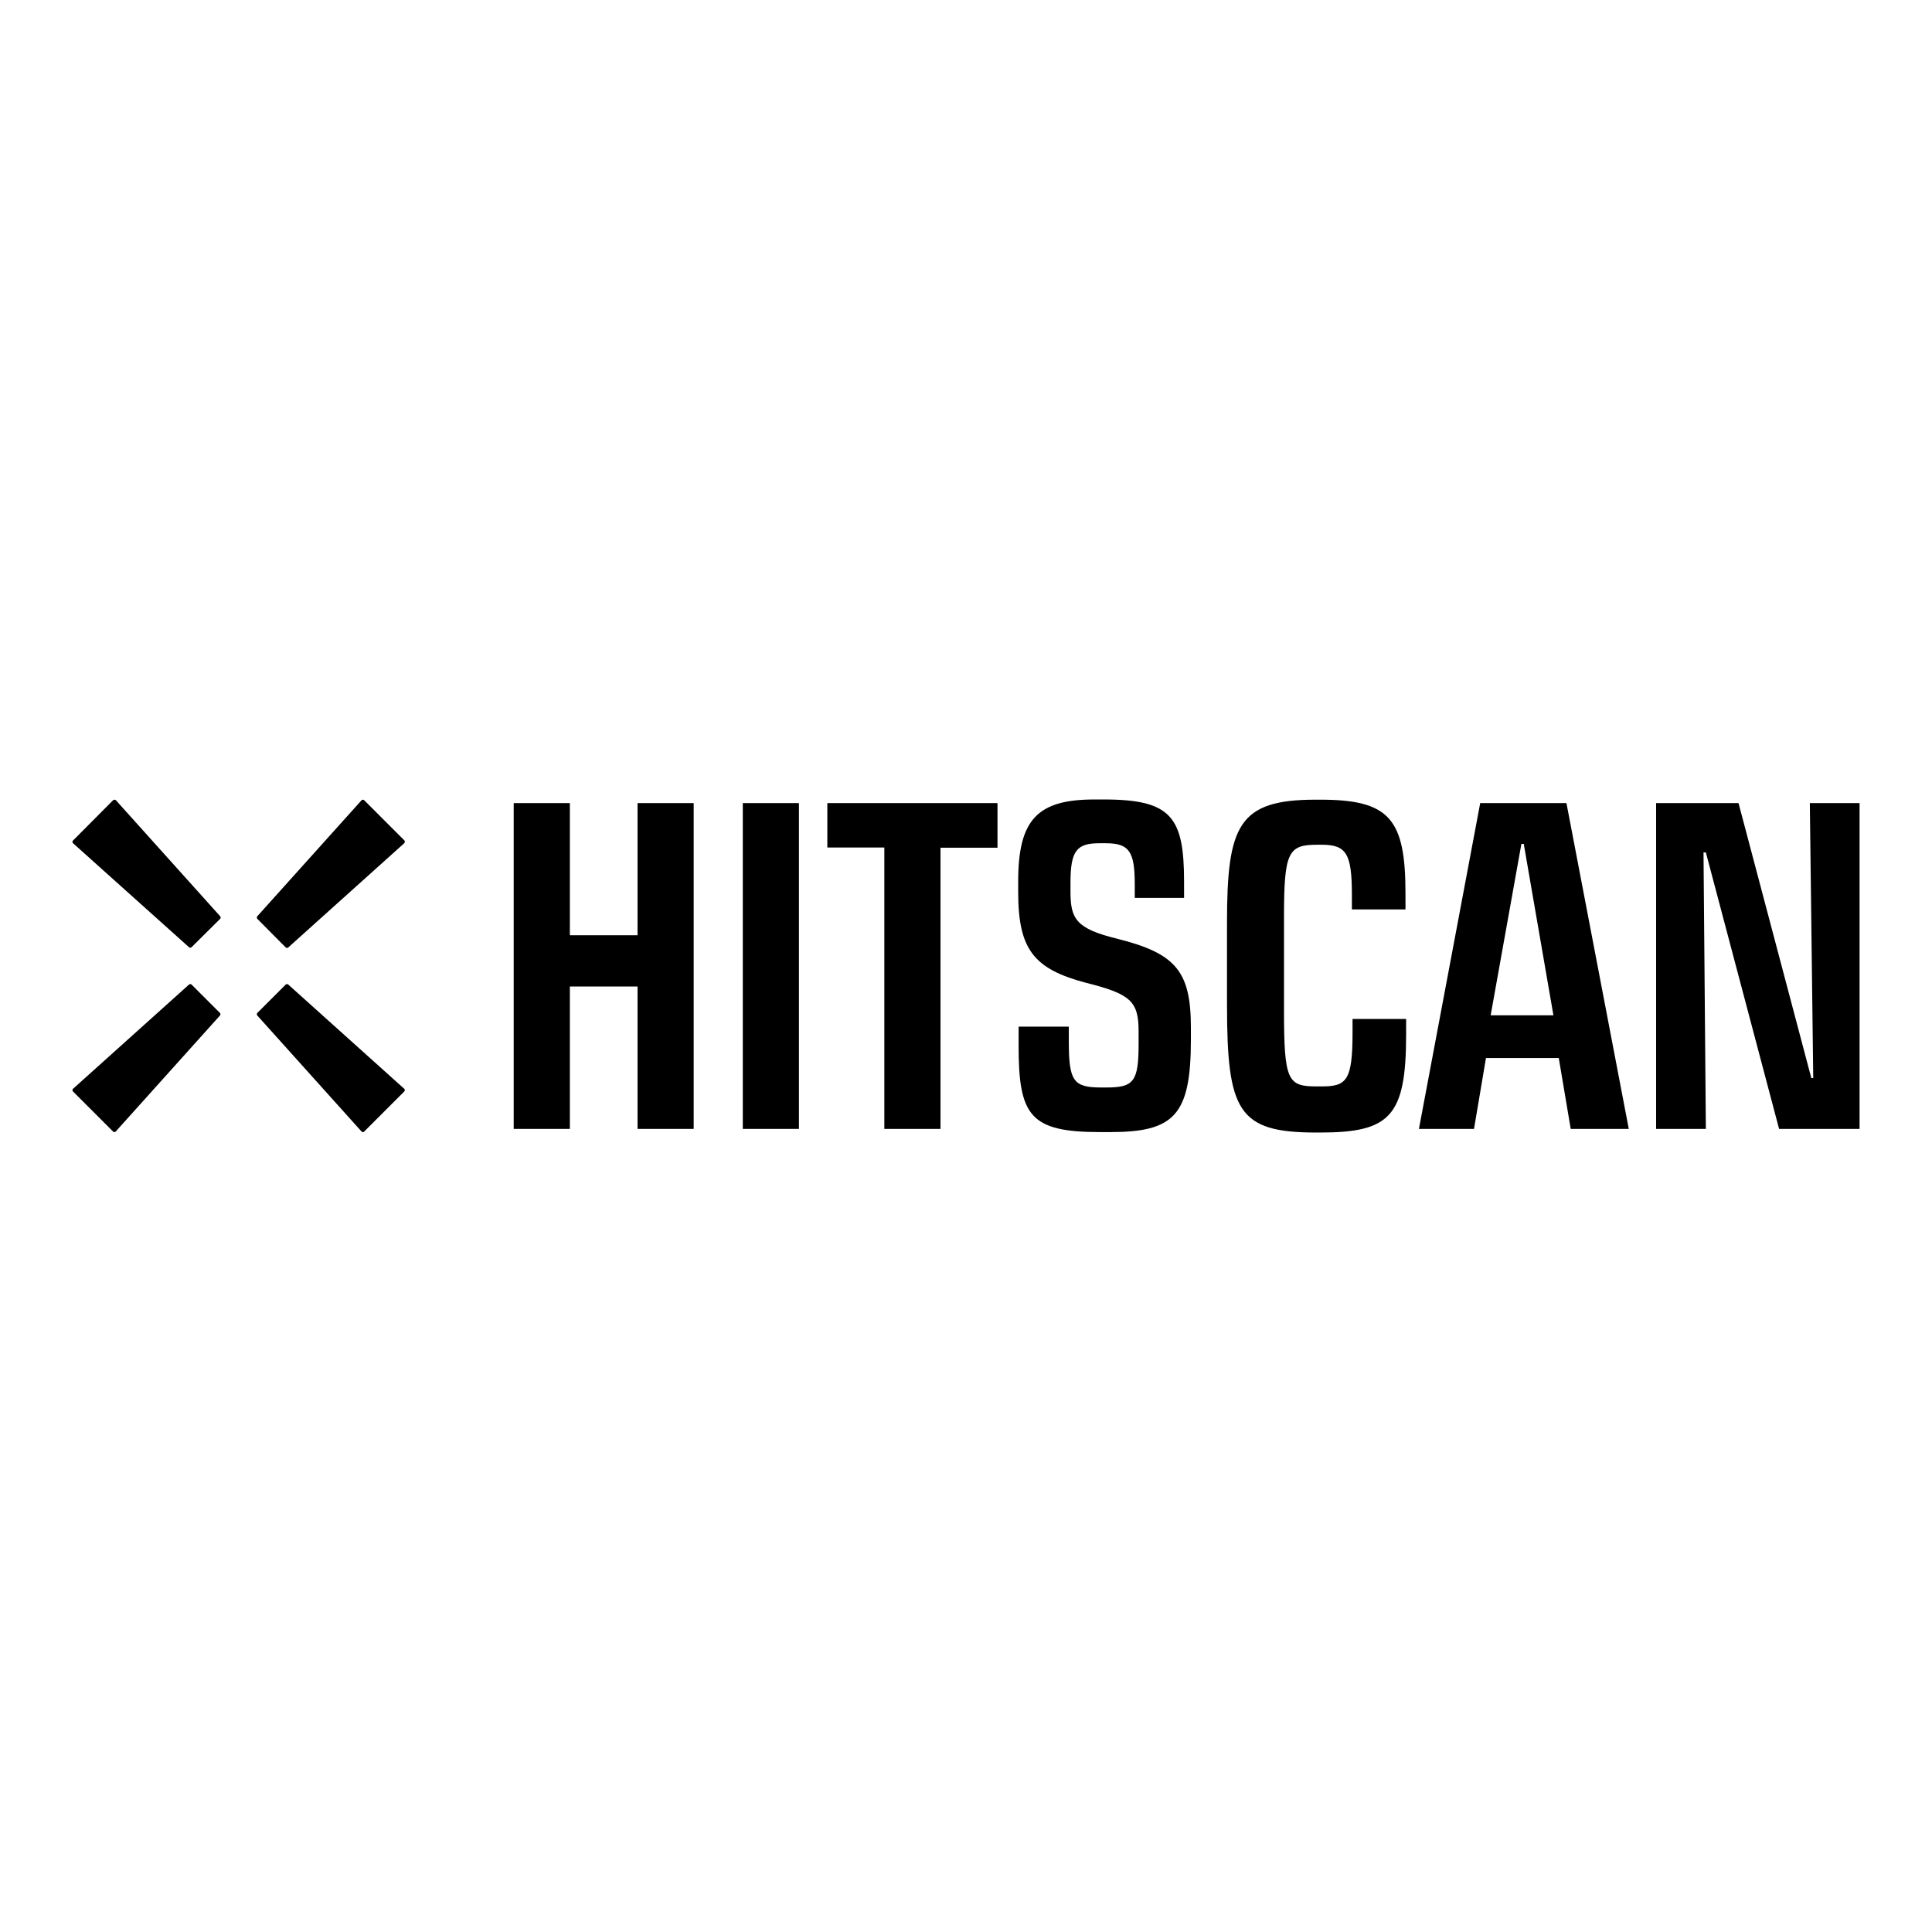 <?xml version="1.0" encoding="UTF-8"?>
<svg xmlns="http://www.w3.org/2000/svg" version="1.1" viewBox="0 0 162 162">
  <!-- Generator: Adobe Illustrator 28.7.1, SVG Export Plug-In . SVG Version: 1.2.0 Build 142)  -->
  <g>
    <g id="_レイヤー_1" data-name="レイヤー_1">
      <g id="_Слой_1-2">
        <g>
          <g>
            <path d="M43.075,67.341h4.708v11.081h5.675v-11.081h4.708v27.318h-4.708v-11.94h-5.675v11.94h-4.708v-27.318h0Z"/>
            <path d="M62.284,67.341h4.708v27.318h-4.708v-27.318Z"/>
            <path d="M74.153,71.065h-4.78v-3.724h14.268v3.741h-4.78v23.576h-4.708v-23.594Z"/>
            <path d="M85.413,87.659v-1.575h4.207v1.199c0,3.33.358,3.903,2.685,3.903h.483c2.256,0,2.685-.483,2.685-3.616v-1.092c0-2.524-.68-3.133-4.386-4.064-4.422-1.164-5.711-2.811-5.711-7.626v-.877c0-5.191,1.611-6.874,6.391-6.874h.806c5.657,0,6.713,1.486,6.713,6.91v1.343h-4.135v-1.128c0-2.739-.448-3.455-2.417-3.455h-.555c-1.88,0-2.417.609-2.417,3.294v.77c0,2.291.483,3.097,3.902,3.938,4.941,1.235,6.194,2.739,6.194,7.465v1.002c0,6.355-1.414,7.751-6.785,7.751h-.806c-5.907,0-6.856-1.361-6.856-7.268h0Z"/>
            <path d="M102.885,84.24v-6.821c0-8.199.931-10.365,7.429-10.365h.394c5.818,0,7.143,1.611,7.143,7.877v1.325h-4.493v-1.199c0-3.455-.448-4.225-2.524-4.225h-.394c-2.417,0-2.775.609-2.775,6.033v7.877c0,5.907.322,6.355,2.739,6.355h.394c2.095,0,2.614-.448,2.614-4.493v-1.164h4.493v1.289c0,6.91-1.361,8.235-7.232,8.235h-.394c-6.463-.018-7.393-1.79-7.393-10.723h0Z"/>
            <path d="M124.116,67.341h7.232l5.227,27.318h-4.869l-1.002-5.943h-6.104l-1.002,5.943h-4.619l5.138-27.318ZM130.256,85.135l-2.488-14.375h-.197l-2.578,14.375h5.263Z"/>
            <path d="M138.867,67.341h6.91l6.104,23.057h.161l-.286-23.057h4.171v27.318h-6.749l-6.14-23.183h-.197l.197,23.183h-4.171v-27.318h0Z"/>
          </g>
          <g>
            <path d="M6.127,91.293l9.721-8.736c.054-.054.161-.054.215,0l2.381,2.381c.054.054.054.161,0,.215l-8.736,9.721c-.054.072-.161.072-.233,0l-3.348-3.348c-.072-.072-.072-.179,0-.233h0Z"/>
            <path d="M30.312,94.874l-8.736-9.721c-.054-.054-.054-.161,0-.215l2.381-2.381c.054-.054.161-.054.215,0l9.721,8.736c.072.054.072.161,0,.233l-3.365,3.365c-.054.054-.161.054-.215-.018h0Z"/>
            <path d="M33.892,70.707l-9.721,8.736c-.054.054-.161.054-.215,0l-2.381-2.399c-.054-.054-.054-.161,0-.215l8.736-9.721c.054-.072.161-.072.233,0l3.365,3.365c.054.054.054.161-.018.233Z"/>
            <path d="M9.725,67.108l8.736,9.721c.054.054.054.161,0,.215l-2.399,2.381c-.054.054-.161.054-.215,0l-9.721-8.718c-.072-.054-.072-.161,0-.233l3.348-3.365c.072-.072.179-.072.251,0h0Z"/>
          </g>
        </g>
      </g>
    </g>
  </g>
</svg>